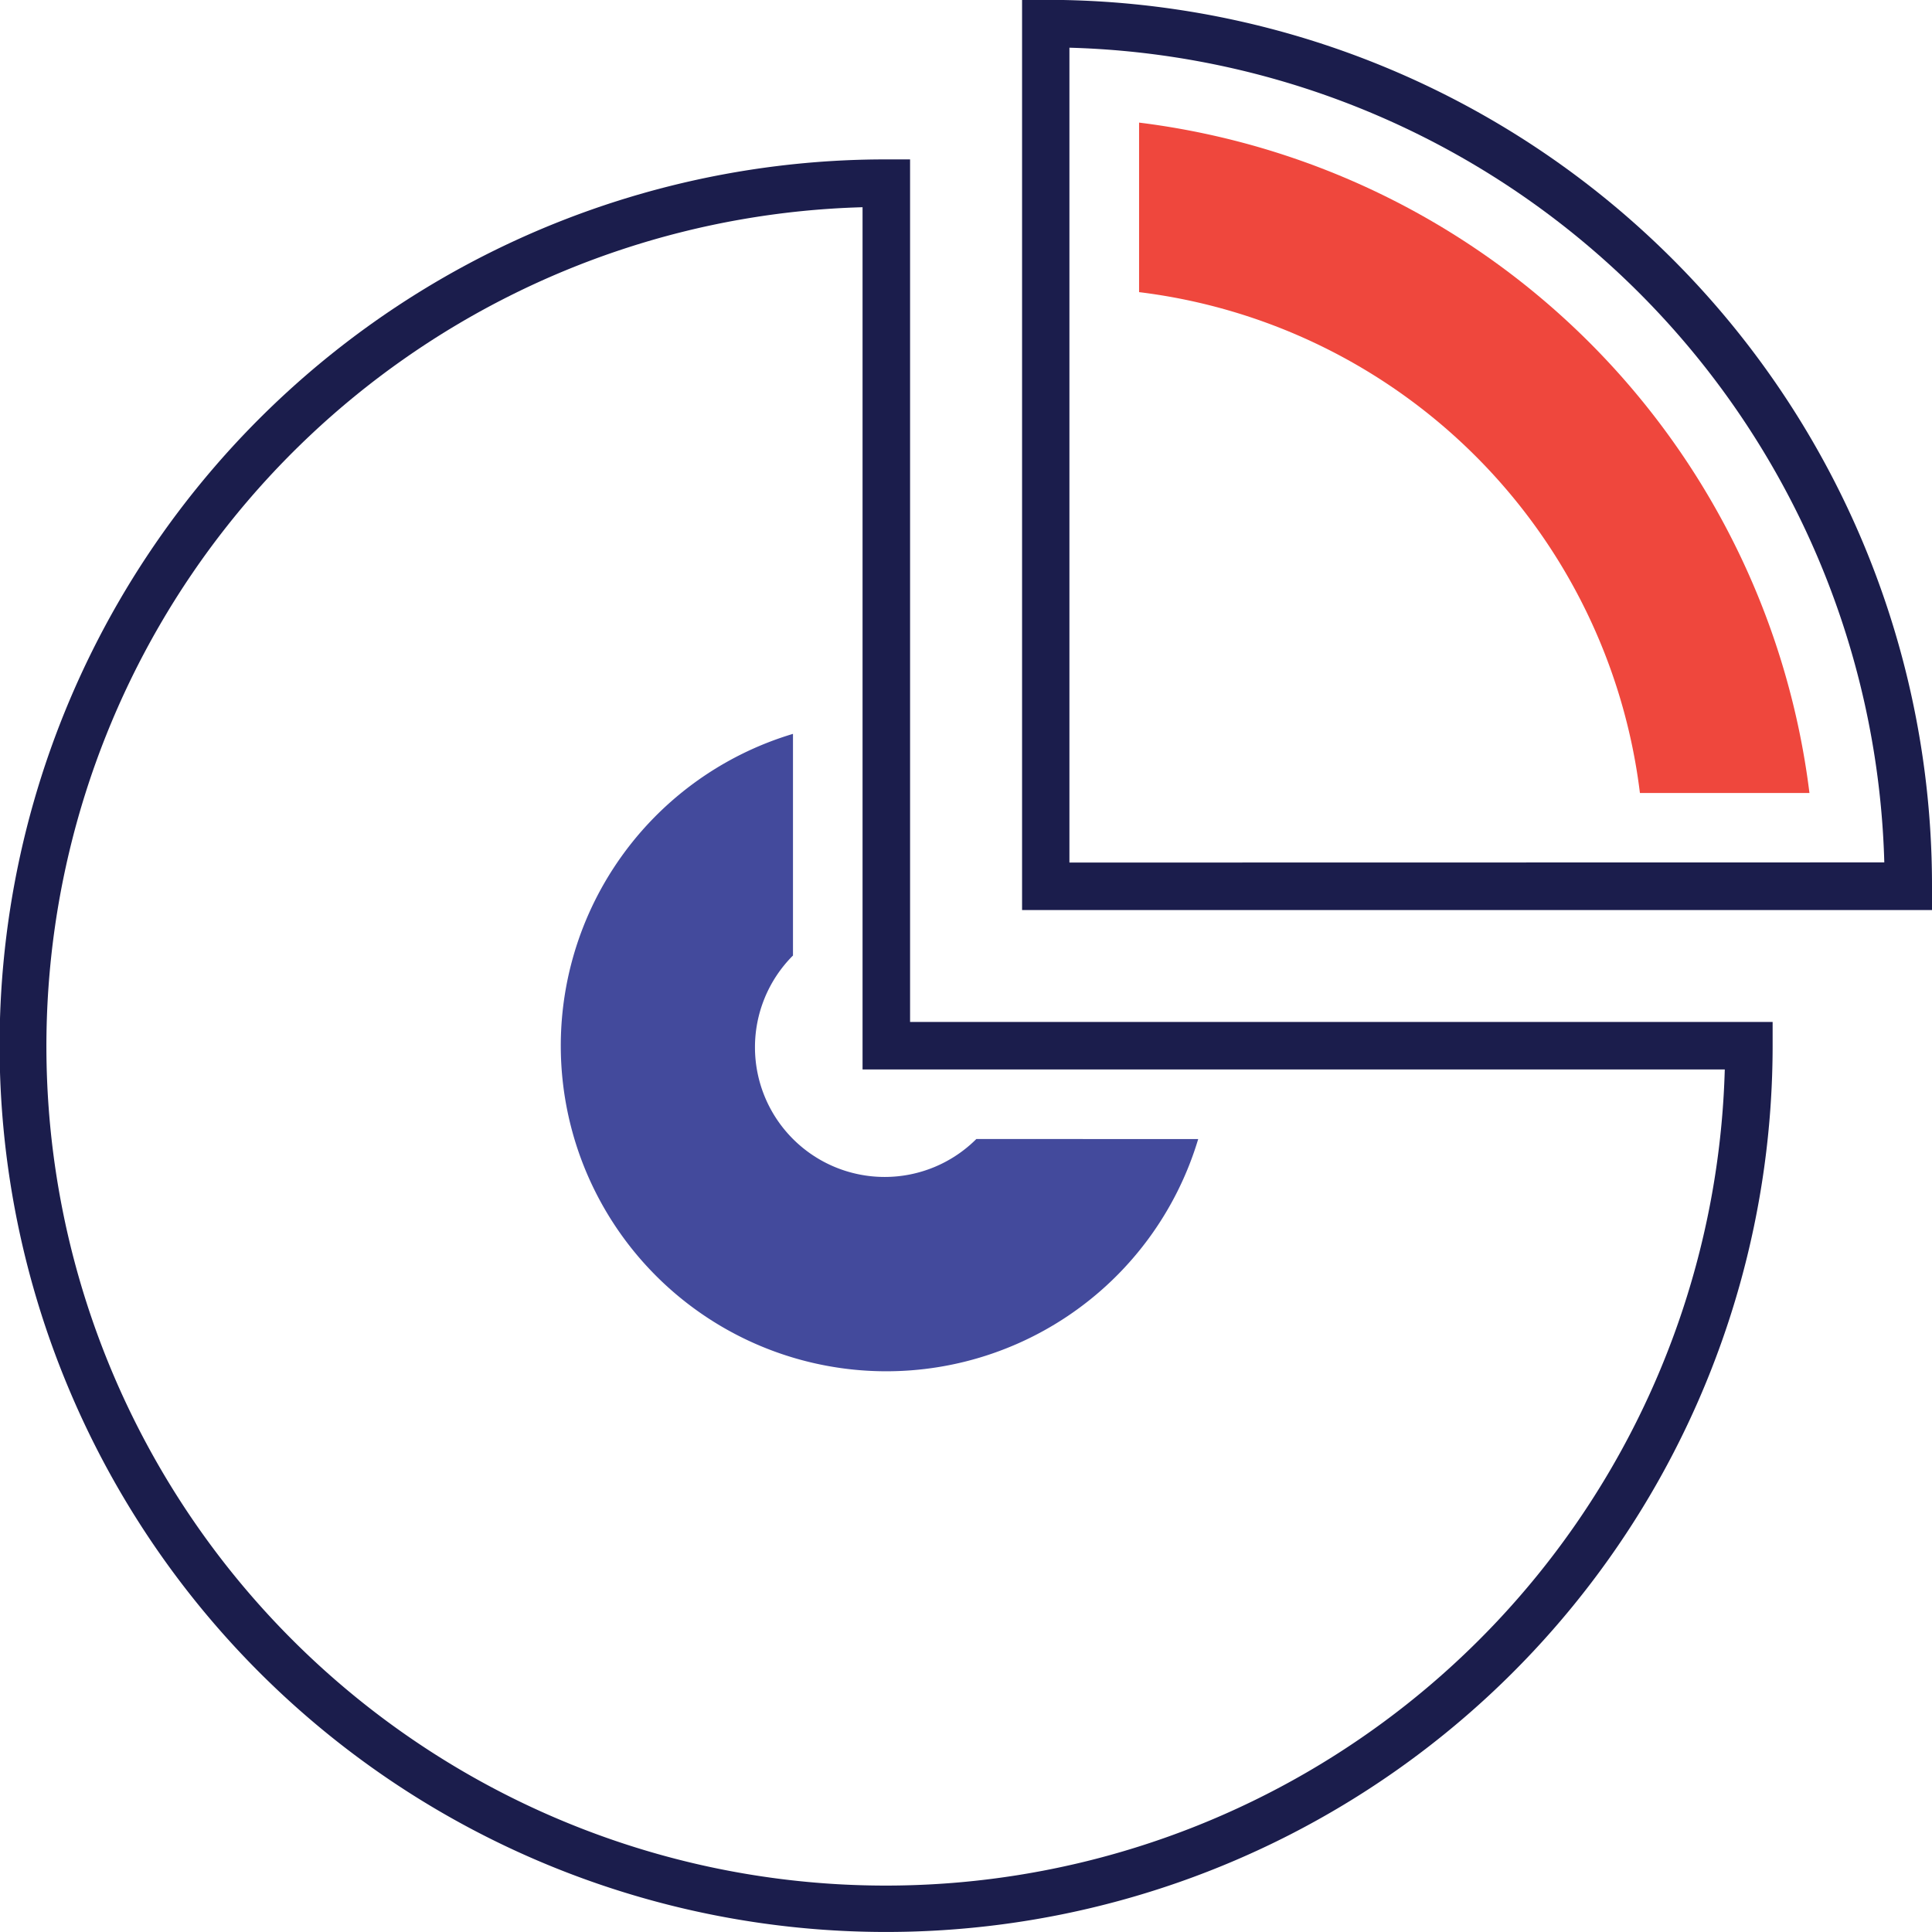 <?xml version="1.0" encoding="UTF-8"?> <svg xmlns="http://www.w3.org/2000/svg" width="64.844" height="64.844" viewBox="0 0 64.844 64.844"><g id="Artwork_5" data-name="Artwork 5" transform="translate(32.422 32.422)"><g id="Group_60475" data-name="Group 60475" transform="translate(-31.627 -31.627)"><path id="Path_97141" data-name="Path 97141" d="M30.45,10.8h.8v28.95h28.95v.8A29.753,29.753,0,0,1,3.043,52.127,29.737,29.737,0,0,1,30.45,10.8ZM58.594,41.344H29.655V12.405A28.171,28.171,0,1,0,58.594,41.344Z" transform="translate(-1.5 -6.245)" fill="#1b1d4c"></path><path id="Path_97142" data-name="Path 97142" d="M65.411.7h.8A29.721,29.721,0,0,1,95.951,30.45v.8H65.411Zm28.939,28.95A28.129,28.129,0,0,0,67,2.306V29.655Z" transform="translate(-31.902 -1.5)" fill="#1b1d4c"></path><path id="Path_97143" data-name="Path 97143" d="M88.921,30.261h5.69a25.875,25.875,0,0,0-22.5-22.5v5.69A19.3,19.3,0,0,1,88.921,30.261Z" transform="translate(-34.675 -4.441)" fill="#ef473d"></path><path id="Path_97144" data-name="Path 97144" d="M49.447,60.058A4.353,4.353,0,0,1,43.292,53.9V46.461a10.926,10.926,0,1,0,13.6,13.6Z" transform="translate(-17.472 -22.625)" fill="#434a9c"></path></g></g></svg> 